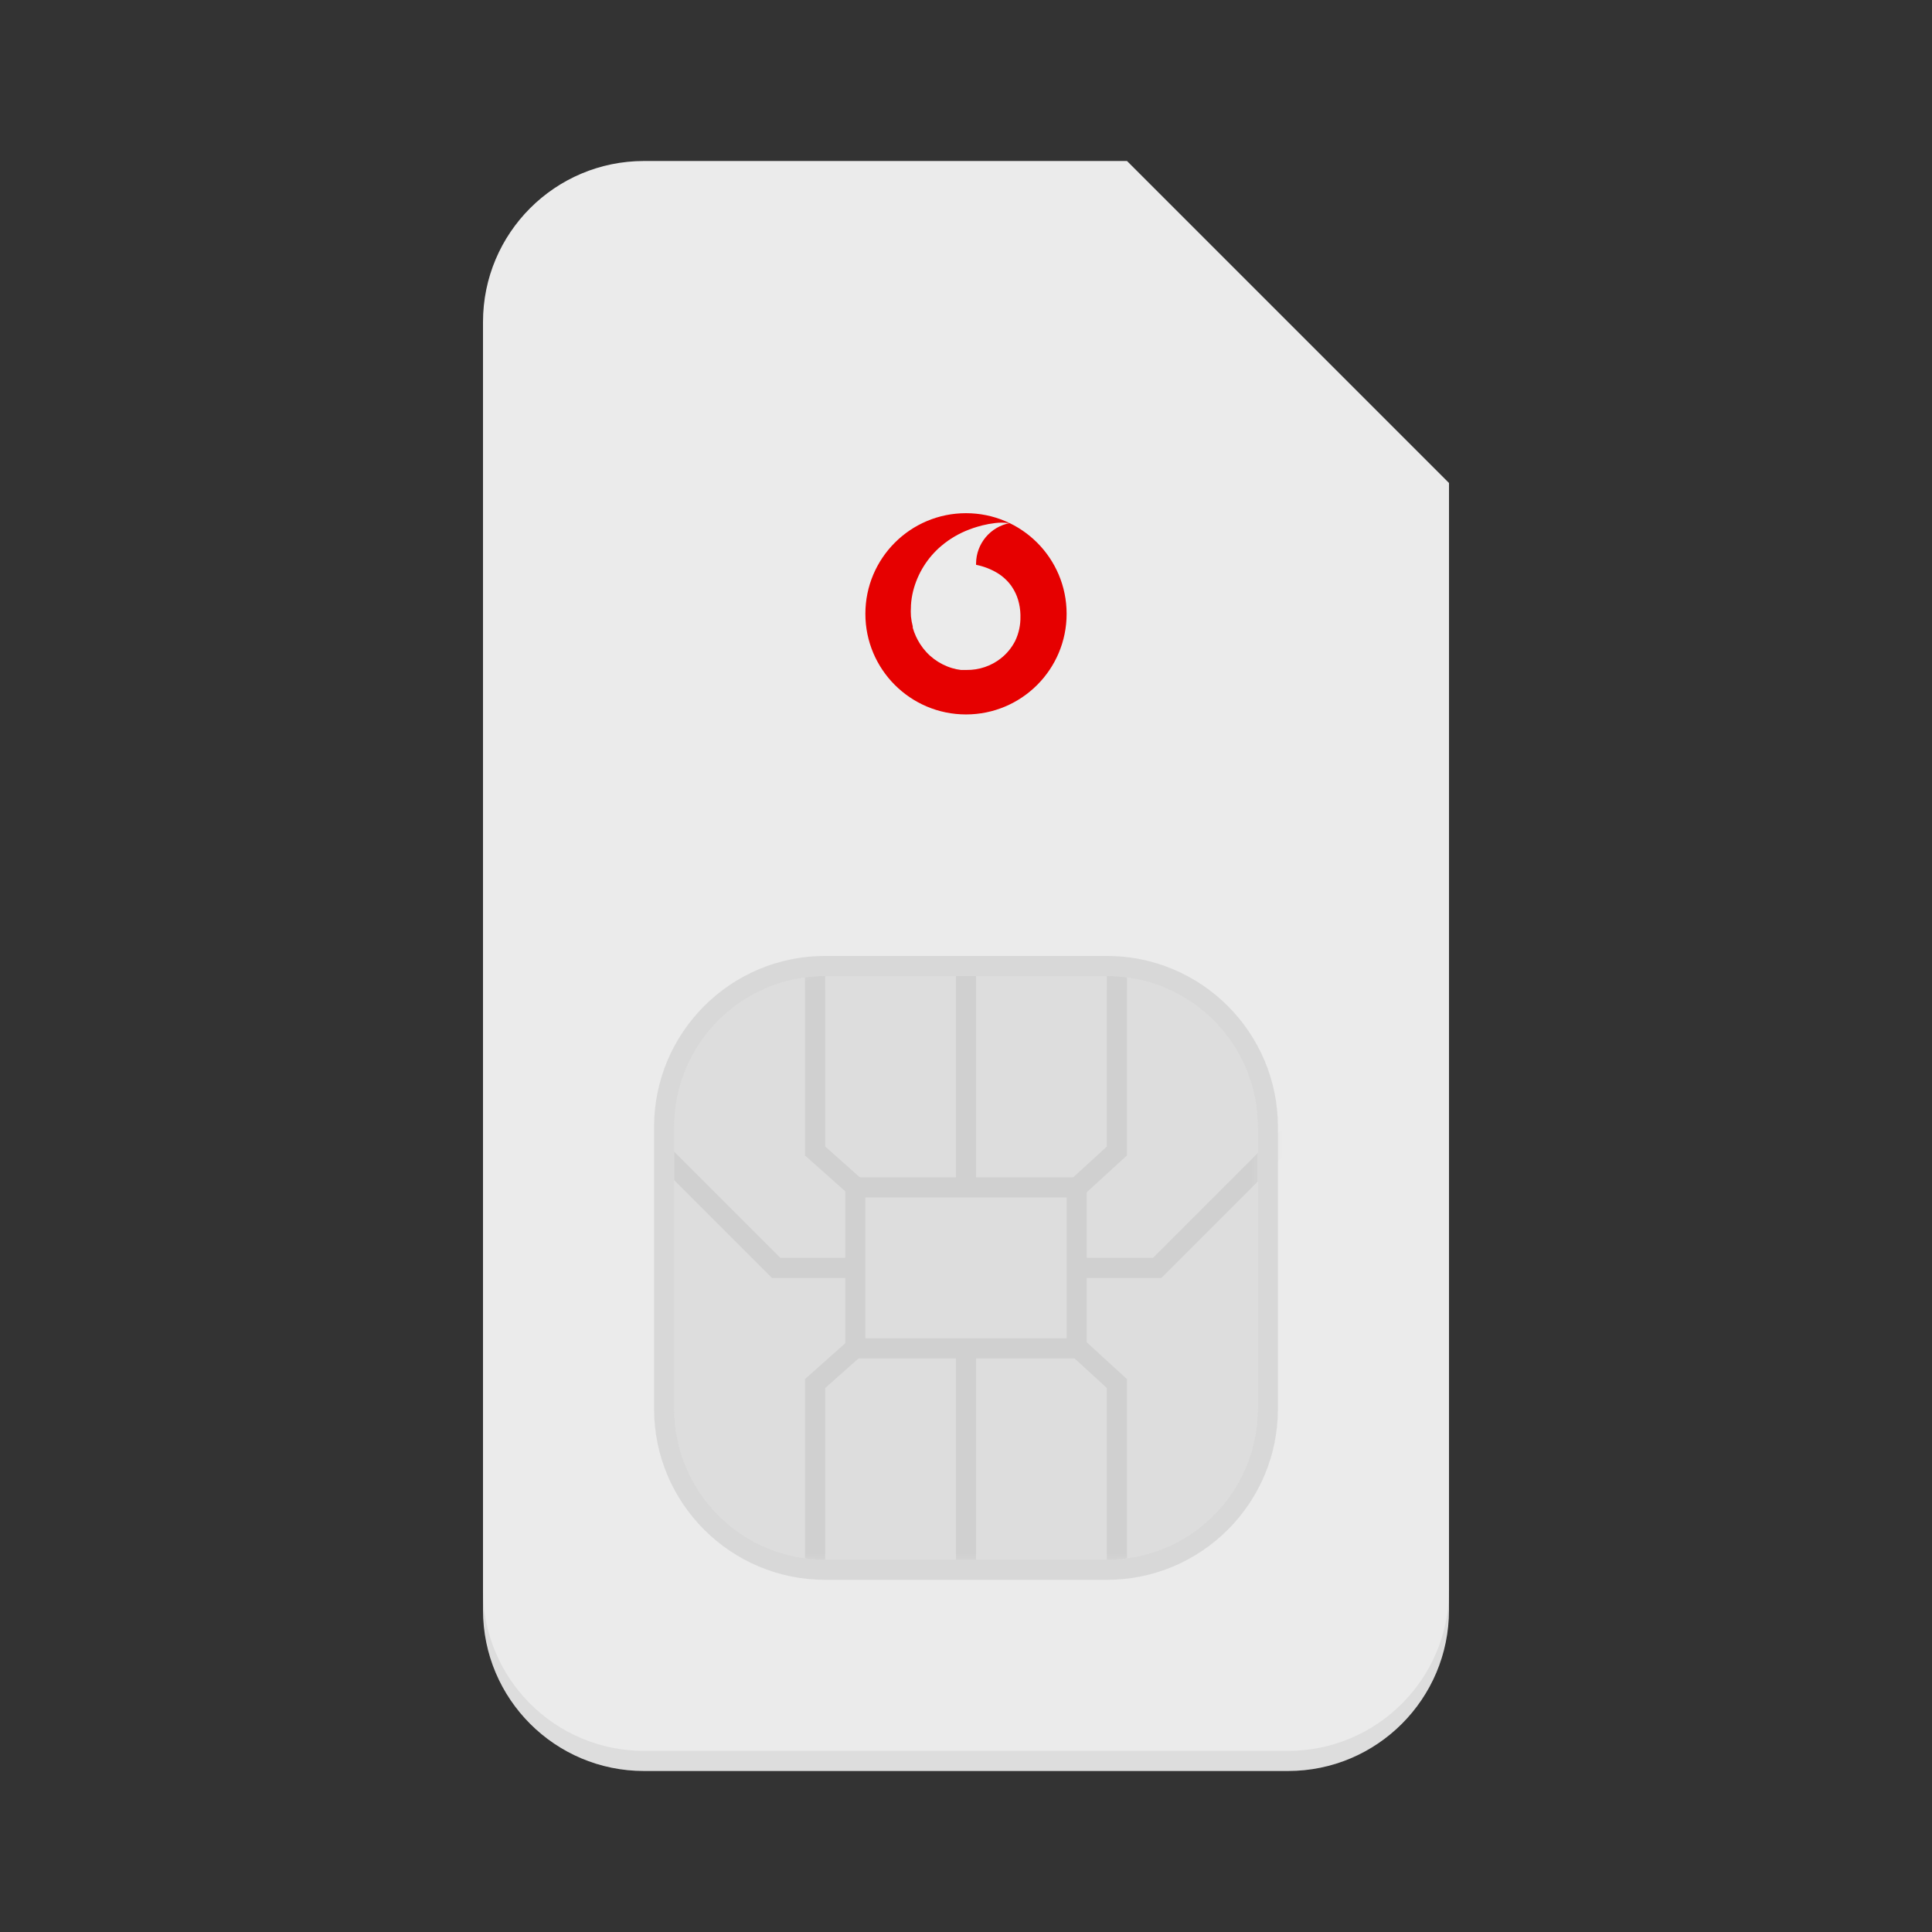 <svg xmlns="http://www.w3.org/2000/svg" xmlns:xlink="http://www.w3.org/1999/xlink" width="120" height="120" viewBox="0 0 120 120">
    <rect x="0" y="0" width="120" height="120" fill="#333333" stroke="none"/>
    <defs>
        <path id="prefix__a" d="M10 0h17.5c5.523 0 10 4.477 10 10v17.5c0 5.523-4.477 10-10 10H10c-5.523 0-10-4.477-10-10V10C0 4.477 4.477 0 10 0z"/>
    </defs>
    <g fill="none" fill-rule="evenodd">
        <path fill="#EBEBEB" fill-rule="nonzero" d="M70 10H40c-5.523 0-10 4.477-10 10v80c0 5.523 4.477 10 10 10h40c5.523 0 10-4.477 10-10V30L70 10z"/>
        <path fill="#000" fill-rule="nonzero" d="M40 108.75h40c5.523 0 10-4.477 10-10V100c0 5.523-4.477 10-10 10H40c-5.523 0-10-4.477-10-10v-1.25c0 5.523 4.477 10 10 10zM51.25 60h17.5c5.523 0 10 4.477 10 10v17.5c0 5.523-4.477 10-10 10h-17.5c-5.523 0-10-4.477-10-10V70c0-5.523 4.477-10 10-10z" opacity=".06"/>
        <path d="M0 0H120V120H0z"/>
        <path fill="#E60000" fill-rule="nonzero" d="M60 31.875c-3.452 0-6.25 2.798-6.25 6.25s2.798 6.25 6.25 6.25 6.25-2.798 6.25-6.25-2.798-6.25-6.25-6.25zm3.056 7.931c-.215.423-.52.794-.893 1.088-.606.475-1.356.728-2.125.718h-.357c-.182-.022-.361-.06-.537-.112-.824-.244-1.532-.776-1.994-1.5-.2-.311-.354-.65-.456-1.006v-.081c-.054-.206-.091-.415-.113-.625-.015-.209-.015-.417 0-.625V37.6c.018-.304.064-.605.138-.9.28-1.093.893-2.072 1.756-2.8.51-.43 1.089-.77 1.712-1.006.175-.069.344-.125.513-.175l.319-.088c.261-.064.526-.113.794-.144.261-.032.526-.032.787 0h.125c-1.21.228-2.091 1.281-2.1 2.513v.081c.465.092.912.263 1.319.506.34.207.635.479.868.8l.05.075c.165.247.291.517.375.8.087.295.135.6.144.907v.125c.011.522-.1 1.04-.325 1.512z"/>
        <g transform="translate(41.25 60)">
            <mask id="prefix__b" fill="#fff">
                <use xlink:href="#prefix__a"/>
            </mask>
            <g fill="#000" fill-rule="nonzero" mask="url(#prefix__b)" opacity=".06">
                <g>
                    <path d="M14.375 23.125h12.5v-8.75h-12.5v8.75zm13.75-10v11.25h-15v-11.25h15z" transform="translate(-1.875)"/>
                    <path d="M11.875 0L10.625 0 10.625 11.768 13.728 14.529 14.559 13.596 11.875 11.207zM14.559 23.829L13.728 22.896 10.625 25.657 10.625 37.425 11.875 37.425 11.875 26.218zM26.765 13.602L27.61 14.523 30.625 11.763 30.625 0 29.375 0 29.375 11.212zM29.375 37.425L30.625 37.425 30.625 25.662 27.61 22.902 26.765 23.823 29.375 26.213zM1.148 10.183L.264 11.067 8.572 19.375 14.144 19.375 14.144 18.125 9.09 18.125zM27.188 18.125L27.188 19.375 32.759 19.375 41.067 11.067 40.183 10.183 32.241 18.125zM20 23.519L20 37.425 21.25 37.425 21.25 23.519zM20 .075L20 13.988 21.25 13.988 21.25.075z" transform="translate(-1.875)"/>
                </g>
            </g>
        </g>
        <path fill="#F4F4F4" fill-rule="nonzero" d="M51.25 60.625c-5.178 0-9.375 4.197-9.375 9.375v17.5c0 5.178 4.197 9.375 9.375 9.375h17.5c5.178 0 9.375-4.197 9.375-9.375V70c0-5.178-4.197-9.375-9.375-9.375h-17.5zm0-1.25h17.5c5.868 0 10.625 4.757 10.625 10.625v17.5c0 5.868-4.757 10.625-10.625 10.625h-17.5c-5.868 0-10.625-4.757-10.625-10.625V70c0-5.868 4.757-10.625 10.625-10.625z"/>
        <path fill="#000" fill-rule="nonzero" d="M51.25 60.625c-5.178 0-9.375 4.197-9.375 9.375v17.5c0 5.178 4.197 9.375 9.375 9.375h17.5c5.178 0 9.375-4.197 9.375-9.375V70c0-5.178-4.197-9.375-9.375-9.375h-17.5zm0-1.25h17.5c5.868 0 10.625 4.757 10.625 10.625v17.5c0 5.868-4.757 10.625-10.625 10.625h-17.5c-5.868 0-10.625-4.757-10.625-10.625V70c0-5.868 4.757-10.625 10.625-10.625z" opacity=".06"/>
        <path fill="#000" fill-rule="nonzero" d="M51.25 60.625c-5.178 0-9.375 4.197-9.375 9.375v17.5c0 5.178 4.197 9.375 9.375 9.375h17.5c5.178 0 9.375-4.197 9.375-9.375V70c0-5.178-4.197-9.375-9.375-9.375h-17.5zm0-1.25h17.5c5.868 0 10.625 4.757 10.625 10.625v17.5c0 5.868-4.757 10.625-10.625 10.625h-17.5c-5.868 0-10.625-4.757-10.625-10.625V70c0-5.868 4.757-10.625 10.625-10.625z" opacity=".06"/>
    </g>
</svg>
